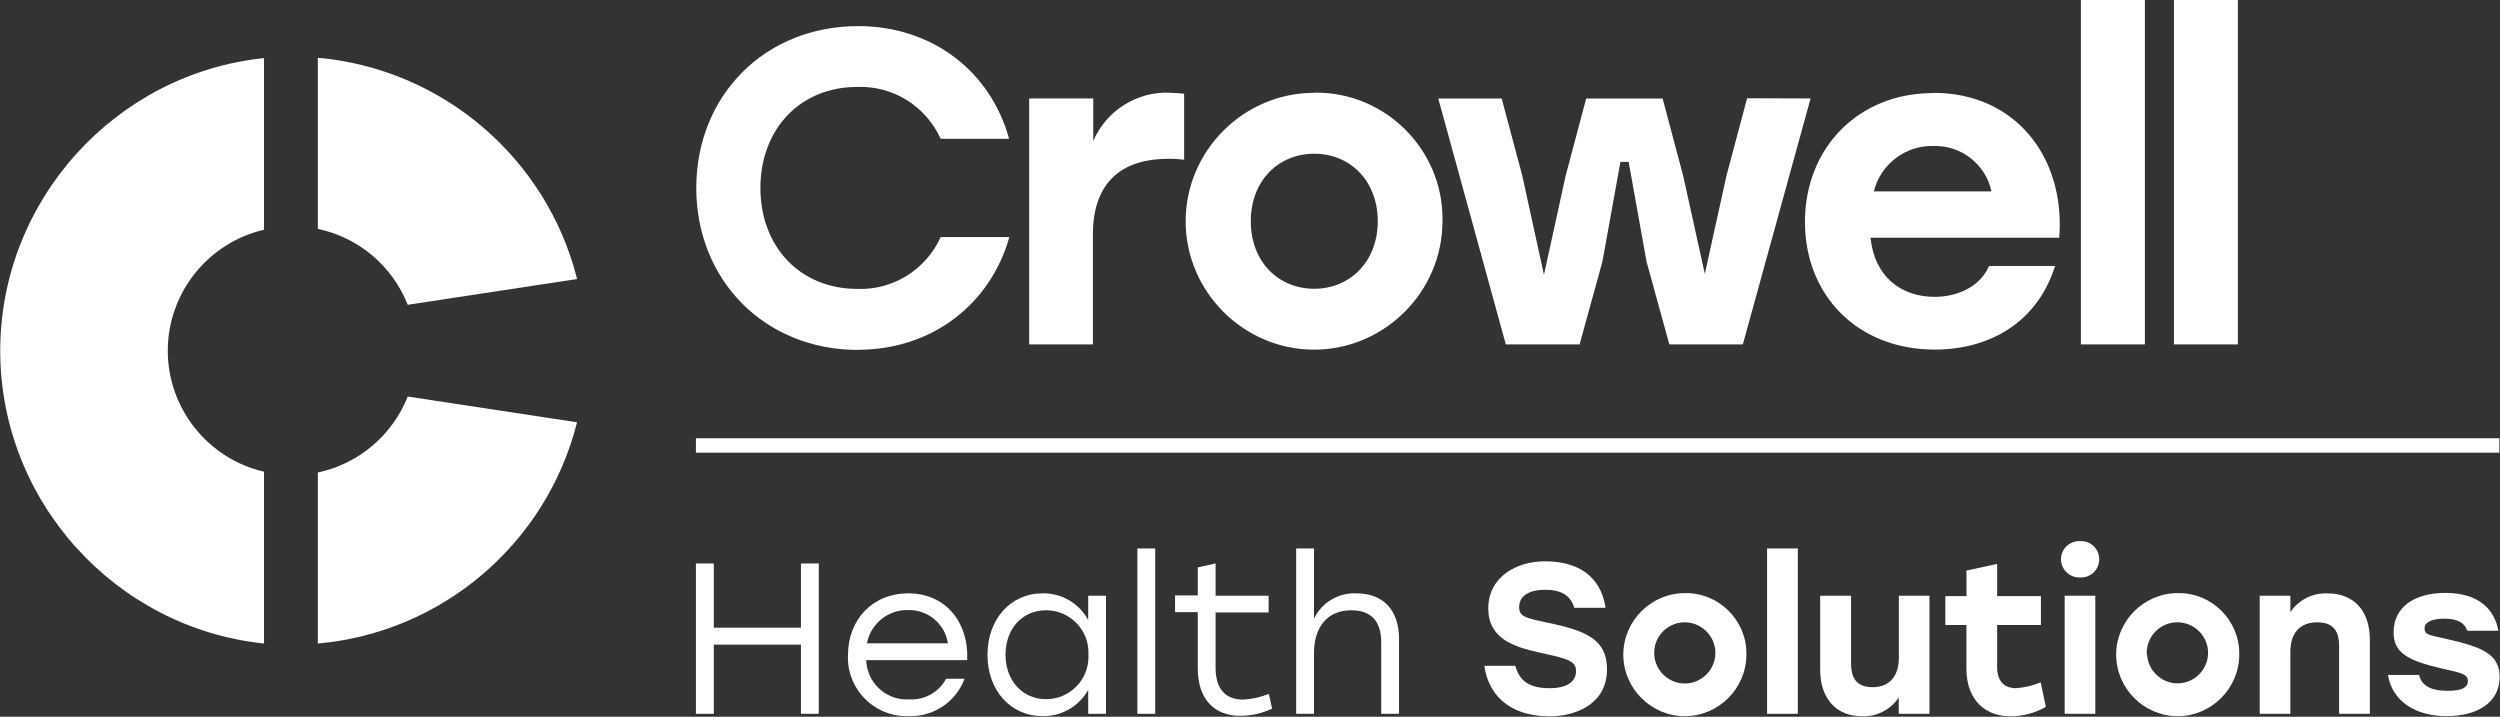 <?xml version="1.0" encoding="UTF-8" standalone="no"?><!DOCTYPE svg PUBLIC "-//W3C//DTD SVG 1.1//EN" "http://www.w3.org/Graphics/SVG/1.1/DTD/svg11.dtd"><svg width="1444px" height="414px" version="1.1" xmlns="http://www.w3.org/2000/svg" xmlns:xlink="http://www.w3.org/1999/xlink" xml:space="preserve" xmlns:serif="http://www.serif.com/" style="fill-rule:evenodd;clip-rule:evenodd;stroke-miterlimit:10;"><rect width="100%" height="100%" fill="#333333" stroke="none"/><rect id="Artboard1" x="0" y="0" width="1443.62" height="413.75" style="fill:none;"/><clipPath id="_clip1"><rect id="Artboard11" serif:id="Artboard1" x="0" y="0" width="1443.62" height="413.75"/></clipPath><g clip-path="url(#_clip1)"><g id="Health_Solutions"><path d="M472.917,325.458l-0,86.834l-10.292,-0l-0,-39.959l-50.333,0l-0,39.959l-10.334,-0l0,-86.834l10.334,0l-0,37.084l50.333,-0l0,-37.084l10.292,0Z" style="fill:#fff;fill-rule:nonzero;"/><path d="M558.667,381.292l-58.334,-0c0.335,12.561 10.759,22.712 23.325,22.712c0.49,0 0.979,-0.015 1.467,-0.046c8.816,0.55 17.178,-4.122 21.333,-11.916l10.667,-0c-4.96,13.415 -18.084,22.164 -32.375,21.583c-0.428,0.016 -0.856,0.024 -1.284,0.024c-18.492,0 -33.709,-15.216 -33.709,-33.708c0,-0.508 0.012,-1.016 0.035,-1.524c-0,-20.834 14.5,-35.709 34.833,-35.709c21.125,0 34.917,16.125 34.042,38.584Zm-57.917,-9.709l46.75,0c-1.675,-11.239 -11.6,-19.542 -22.958,-19.208c-11.526,-0.319 -21.674,7.875 -23.792,19.208Z" style="fill:#fff;fill-rule:nonzero;"/><path d="M638.833,344.083l0,68.209l-10.291,-0l-0,-13.792c-5.295,9.493 -15.424,15.32 -26.292,15.125c-18.625,-0 -31.875,-14.875 -31.875,-35.458c0,-20.584 13.375,-35.459 31.875,-35.459c10.925,-0.163 21.077,5.773 26.292,15.375l-0,-14l10.291,0Zm-10.166,34.084c0.024,-0.445 0.036,-0.889 0.036,-1.334c0,-13.349 -10.984,-24.334 -24.333,-24.334c-0.054,0 -0.108,0.001 -0.162,0.001c-13.875,0 -23.416,10.792 -23.416,25.667c-0,14.875 9.666,25.666 23.416,25.666c0.054,0.001 0.108,0.001 0.162,0.001c13.349,-0 24.333,-10.985 24.333,-24.333c0,-0.445 -0.012,-0.89 -0.036,-1.334Z" style="fill:#fff;fill-rule:nonzero;"/><rect x="656.958" y="316.792" width="10.292" height="95.5" style="fill:#fff;fill-rule:nonzero;"/><path d="M734.75,409.292c-5.777,2.755 -12.1,4.179 -18.5,4.166c-14.625,0 -24.417,-9.416 -24.417,-27.375l0,-32.5l-13.125,0l0,-9.666l13.125,-0l0,-16.209l10.292,-2.25l0,18.625l30.625,0l0,9.667l-30.625,0l0,32c0,11.625 5.208,18.333 15.875,18.333c5.115,-0.235 10.149,-1.363 14.875,-3.333l1.875,8.542Z" style="fill:#fff;fill-rule:nonzero;"/><path d="M808.083,369l0,43.292l-10.291,-0l-0,-41.334c-0,-12.25 -5.959,-18.458 -17.25,-18.458c-14,0 -21.584,9.792 -21.584,24.792l0,35l-10.291,-0l-0,-95.5l10.291,-0l0,40.541c4.484,-9.311 14.134,-15.082 24.459,-14.625c15.5,0 24.666,9.667 24.666,26.292Z" style="fill:#fff;fill-rule:nonzero;"/><path d="M928.208,386.625c0,20.208 -18.375,27.125 -33,27.125c-25.416,0 -35.833,-14.375 -37.833,-29.167l17.875,0c2.333,8.334 7.542,12.917 19.833,12.917c10.042,0 15.25,-3.75 15.25,-9.958c0,-6.209 -6.083,-7.292 -21.333,-10.667c-15.25,-3.375 -29.375,-8.333 -29.375,-25.417c0,-18.208 16.25,-27.25 32.708,-27.25c23.334,0 33,12.5 35,26.875l-18,0c-1.833,-6.083 -6.208,-10.416 -16.875,-10.416c-10.666,-0 -15,4.458 -15,10.041c0,5.584 4.167,6.334 15.75,8.834c23.209,4.75 35,9.833 35,27.083Z" style="fill:#fff;fill-rule:nonzero;"/><path d="M1008.71,378.167c-0.023,19.481 -16.059,35.5 -35.541,35.5c-19.498,-0 -35.542,-16.044 -35.542,-35.542c0,-19.482 16.018,-35.519 35.5,-35.542c0.253,-0.005 0.505,-0.008 0.758,-0.008c19.109,0 34.834,15.724 34.834,34.833c-0,0.253 -0.003,0.506 -0.009,0.759Zm-53.208,-0c0.548,9.283 8.337,16.625 17.636,16.625c9.692,-0 17.667,-7.975 17.667,-17.667c-0,-9.692 -7.975,-17.667 -17.667,-17.667c-0.004,0 -0.092,-0 -0.133,-0c-9.623,-0 -17.542,7.919 -17.542,17.542c0,0.389 0.013,0.778 0.039,1.167Z" style="fill:#fff;fill-rule:nonzero;"/><rect x="1020.67" y="316.792" width="17.75" height="95.5" style="fill:#fff;fill-rule:nonzero;"/><path d="M1114.46,344.083l0,68.209l-17.75,-0l0,-9.417c-4.671,7.017 -12.657,11.137 -21.083,10.875c-15,-0 -24.292,-10.292 -24.292,-26.917l0,-42.75l17.834,0l-0,38.917c-0,8.958 3.375,13.917 12.5,13.917c9.125,-0 15.125,-5.834 15.125,-17l-0,-35.834l17.666,0Z" style="fill:#fff;fill-rule:nonzero;"/><path d="M1181.67,408.292c-6.194,3.542 -13.199,5.422 -20.334,5.458c-13.666,-0 -25.541,-8.333 -25.541,-27.75l-0,-25l-12.167,-0l0,-16.667l12.208,0l0,-14.791l17.709,-3.834l-0,18.625l25.291,0l0,16.667l-25.291,-0l-0,24.208c-0,8.042 3.833,12.292 10.916,12.292c4.903,-0.34 9.716,-1.48 14.25,-3.375l2.959,14.167Z" style="fill:#fff;fill-rule:nonzero;"/><path d="M1212.5,323c0,0.033 0,0.066 0,0.1c0,5.737 -4.721,10.458 -10.458,10.458c-0.195,-0 -0.389,-0.005 -0.584,-0.016c-0.152,0.006 -0.305,0.01 -0.458,0.01c-5.794,-0 -10.566,-4.758 -10.583,-10.552c0.014,-5.728 4.73,-10.433 10.458,-10.433c0.195,0 0.389,0.005 0.583,0.016c0.236,-0.016 0.473,-0.024 0.709,-0.024c5.669,-0 10.334,4.665 10.334,10.333c-0,0.036 -0.001,0.072 -0.001,0.108Zm-19.958,21.083l17.708,0l0,68.209l-17.708,-0l-0,-68.209Z" style="fill:#fff;fill-rule:nonzero;"/><path d="M1293.38,378.167c-0.023,19.481 -16.06,35.5 -35.542,35.5c-19.497,-0 -35.541,-16.044 -35.541,-35.542c-0,-19.482 16.018,-35.519 35.5,-35.542c0.252,-0.005 0.505,-0.008 0.758,-0.008c19.109,0 34.833,15.724 34.833,34.833c0,0.253 -0.002,0.506 -0.008,0.759Zm-53.208,-0c0.569,9.243 8.331,16.541 17.591,16.541c9.669,0 17.625,-7.956 17.625,-17.625c0,-9.656 -7.935,-17.606 -17.591,-17.625c-0.097,-0.001 -0.193,-0.002 -0.289,-0.002c-9.623,-0 -17.542,7.919 -17.542,17.542c0,0.39 0.013,0.78 0.039,1.169l0.167,-0Z" style="fill:#fff;fill-rule:nonzero;"/><path d="M1368.83,369.5l0,42.792l-17.75,-0l0,-38.959c0,-8.916 -3.333,-13.875 -12.791,-13.875c-9.459,0 -15.375,5.834 -15.375,17l-0,35.834l-17.709,-0l0,-68.209l17.709,0l-0,9.459c4.725,-7.012 12.758,-11.1 21.208,-10.792c15.375,-0.167 24.708,10 24.708,26.75Z" style="fill:#fff;fill-rule:nonzero;"/><path d="M1379.29,389.833l17.958,0c1.375,5.459 5.458,9.167 16.667,9.167c7.833,0 11.541,-1.833 11.541,-5.583c0,-4.584 -5.333,-4.959 -15.625,-7.417c-19.333,-4.583 -27.291,-8.958 -27.291,-20.833c-0,-14.417 11.916,-22.709 29.875,-22.709c19,0 28.291,9.167 30.666,21.834l-18,-0c-1.375,-4.167 -5.083,-6.959 -13.25,-6.959c-7.083,0 -11.416,2 -11.416,5.709c-0,3.708 3.083,3.833 13,6.083c19.458,4.458 30.375,8.333 30.375,21.833c-0,15.25 -13.5,22.667 -30.375,22.667c-18.375,0.125 -31.75,-8.792 -34.125,-23.792Z" style="fill:#fff;fill-rule:nonzero;"/></g><path d="M401.958,257.292l1041.67,-0" style="fill:none;fill-rule:nonzero;stroke:#fff;stroke-width:8.33px;"/><path id="Crowell" d="M1255.67,198.917l36.916,-0l0,-198.917l-36.916,0l-0,198.917Zm-53.75,-0l36.958,-0l0,-198.917l-36.958,0l-0,198.917Zm-85.25,-114.584c16.011,-0.589 30.264,10.534 33.583,26.209l-67.917,-0c3.856,-15.659 18.213,-26.618 34.334,-26.209m-0,-30.583c-43.375,-0 -74.125,31.75 -74.125,74.375c-0,42.625 30.458,73.792 75,73.792c30.458,-0 58.916,-14.709 69.458,-48.292l-38.125,-0c-4.917,11.375 -17.292,17.833 -31.5,17.833c-19.042,0 -34.625,-11.375 -36.958,-34.125l109,0c3.625,-46.75 -25.542,-83.708 -72.584,-83.708m-107.708,3.125l-11.917,44.708l-12.5,56.709l-12.5,-56.584l-11.875,-44.666l-44.166,-0l-11.875,44.666l-12.5,57.125l-12.5,-57.125l-11.917,-44.666l-36.625,-0l39,142l42.625,-0l13.167,-47.792l10.416,-57.625l4.75,-0l10.334,57.625l13.166,47.792l42.459,-0l39.125,-142.042l-36.667,-0.125Zm-250,32.042c20.833,-0 36.667,15.75 36.667,39c-0,23.25 -16,39 -36.667,39c-20.667,-0 -36.667,-15.5 -36.667,-39c0,-23.5 16,-39 36.667,-39m0,-35.167c-0.042,-0 -0.083,-0 -0.125,-0c-40.687,-0 -74.167,33.48 -74.167,74.167c0,40.686 33.48,74.166 74.167,74.166c40.639,0 74.098,-33.402 74.167,-74.041c0.012,-0.545 0.018,-1.09 0.018,-1.635c0,-39.909 -32.84,-72.75 -72.75,-72.75c-0.395,0 -0.79,0.003 -1.185,0.01m-83.333,-0c-19.13,-0.851 -36.891,10.285 -44.459,27.875l0,-24.542l-37,0l0,142.042l36.792,-0l-0,-63.292c-0,-33.583 20.167,-43.917 43.667,-43.917c3.022,-0.007 6.042,0.174 9.041,0.542l0,-38.125c-2.765,-0.337 -5.548,-0.504 -8.333,-0.5m-180.125,148.417c43.125,-0 76.708,-26.625 87.5,-65.125l-39.708,-0c-8.385,18.813 -27.459,30.707 -48.042,29.958c-33.333,-0 -56.042,-24.542 -56.042,-58.333c0,-33.792 22.75,-58.334 56.042,-58.334c20.577,-0.726 39.639,11.161 48.042,29.959l39.541,-0c-10.5,-38.584 -44.083,-65.084 -87.125,-65.084c-54.166,0 -93.541,40.292 -93.541,93.5c-0,53.209 39.458,93.542 93.541,93.542" style="fill:#fff;fill-rule:nonzero;"/><g id="Logo_Mark"><path d="M333.333,161.167c-17.565,-69.969 -77.89,-121.448 -149.75,-127.792l0,98.833c23.553,4.946 43.093,21.444 51.917,43.834l97.833,-14.875Z" style="fill:#fff;fill-rule:nonzero;"/><path d="M152.5,371.625l0,-99.167c-32.429,-7.477 -55.597,-36.595 -55.597,-69.875c-0,-33.28 23.168,-62.397 55.597,-69.875l0,-99.166c-86.158,8.983 -152.37,82.458 -152.37,169.083c0,86.625 66.212,160.1 152.37,169.083" style="fill:#fff;fill-rule:nonzero;"/><path d="M183.583,272.875l0,98.833c71.85,-6.348 132.16,-57.83 149.709,-127.791l-97.792,-14.875c-8.823,22.31 -28.254,38.783 -51.708,43.833" style="fill:#fff;fill-rule:nonzero;"/></g></g></svg>